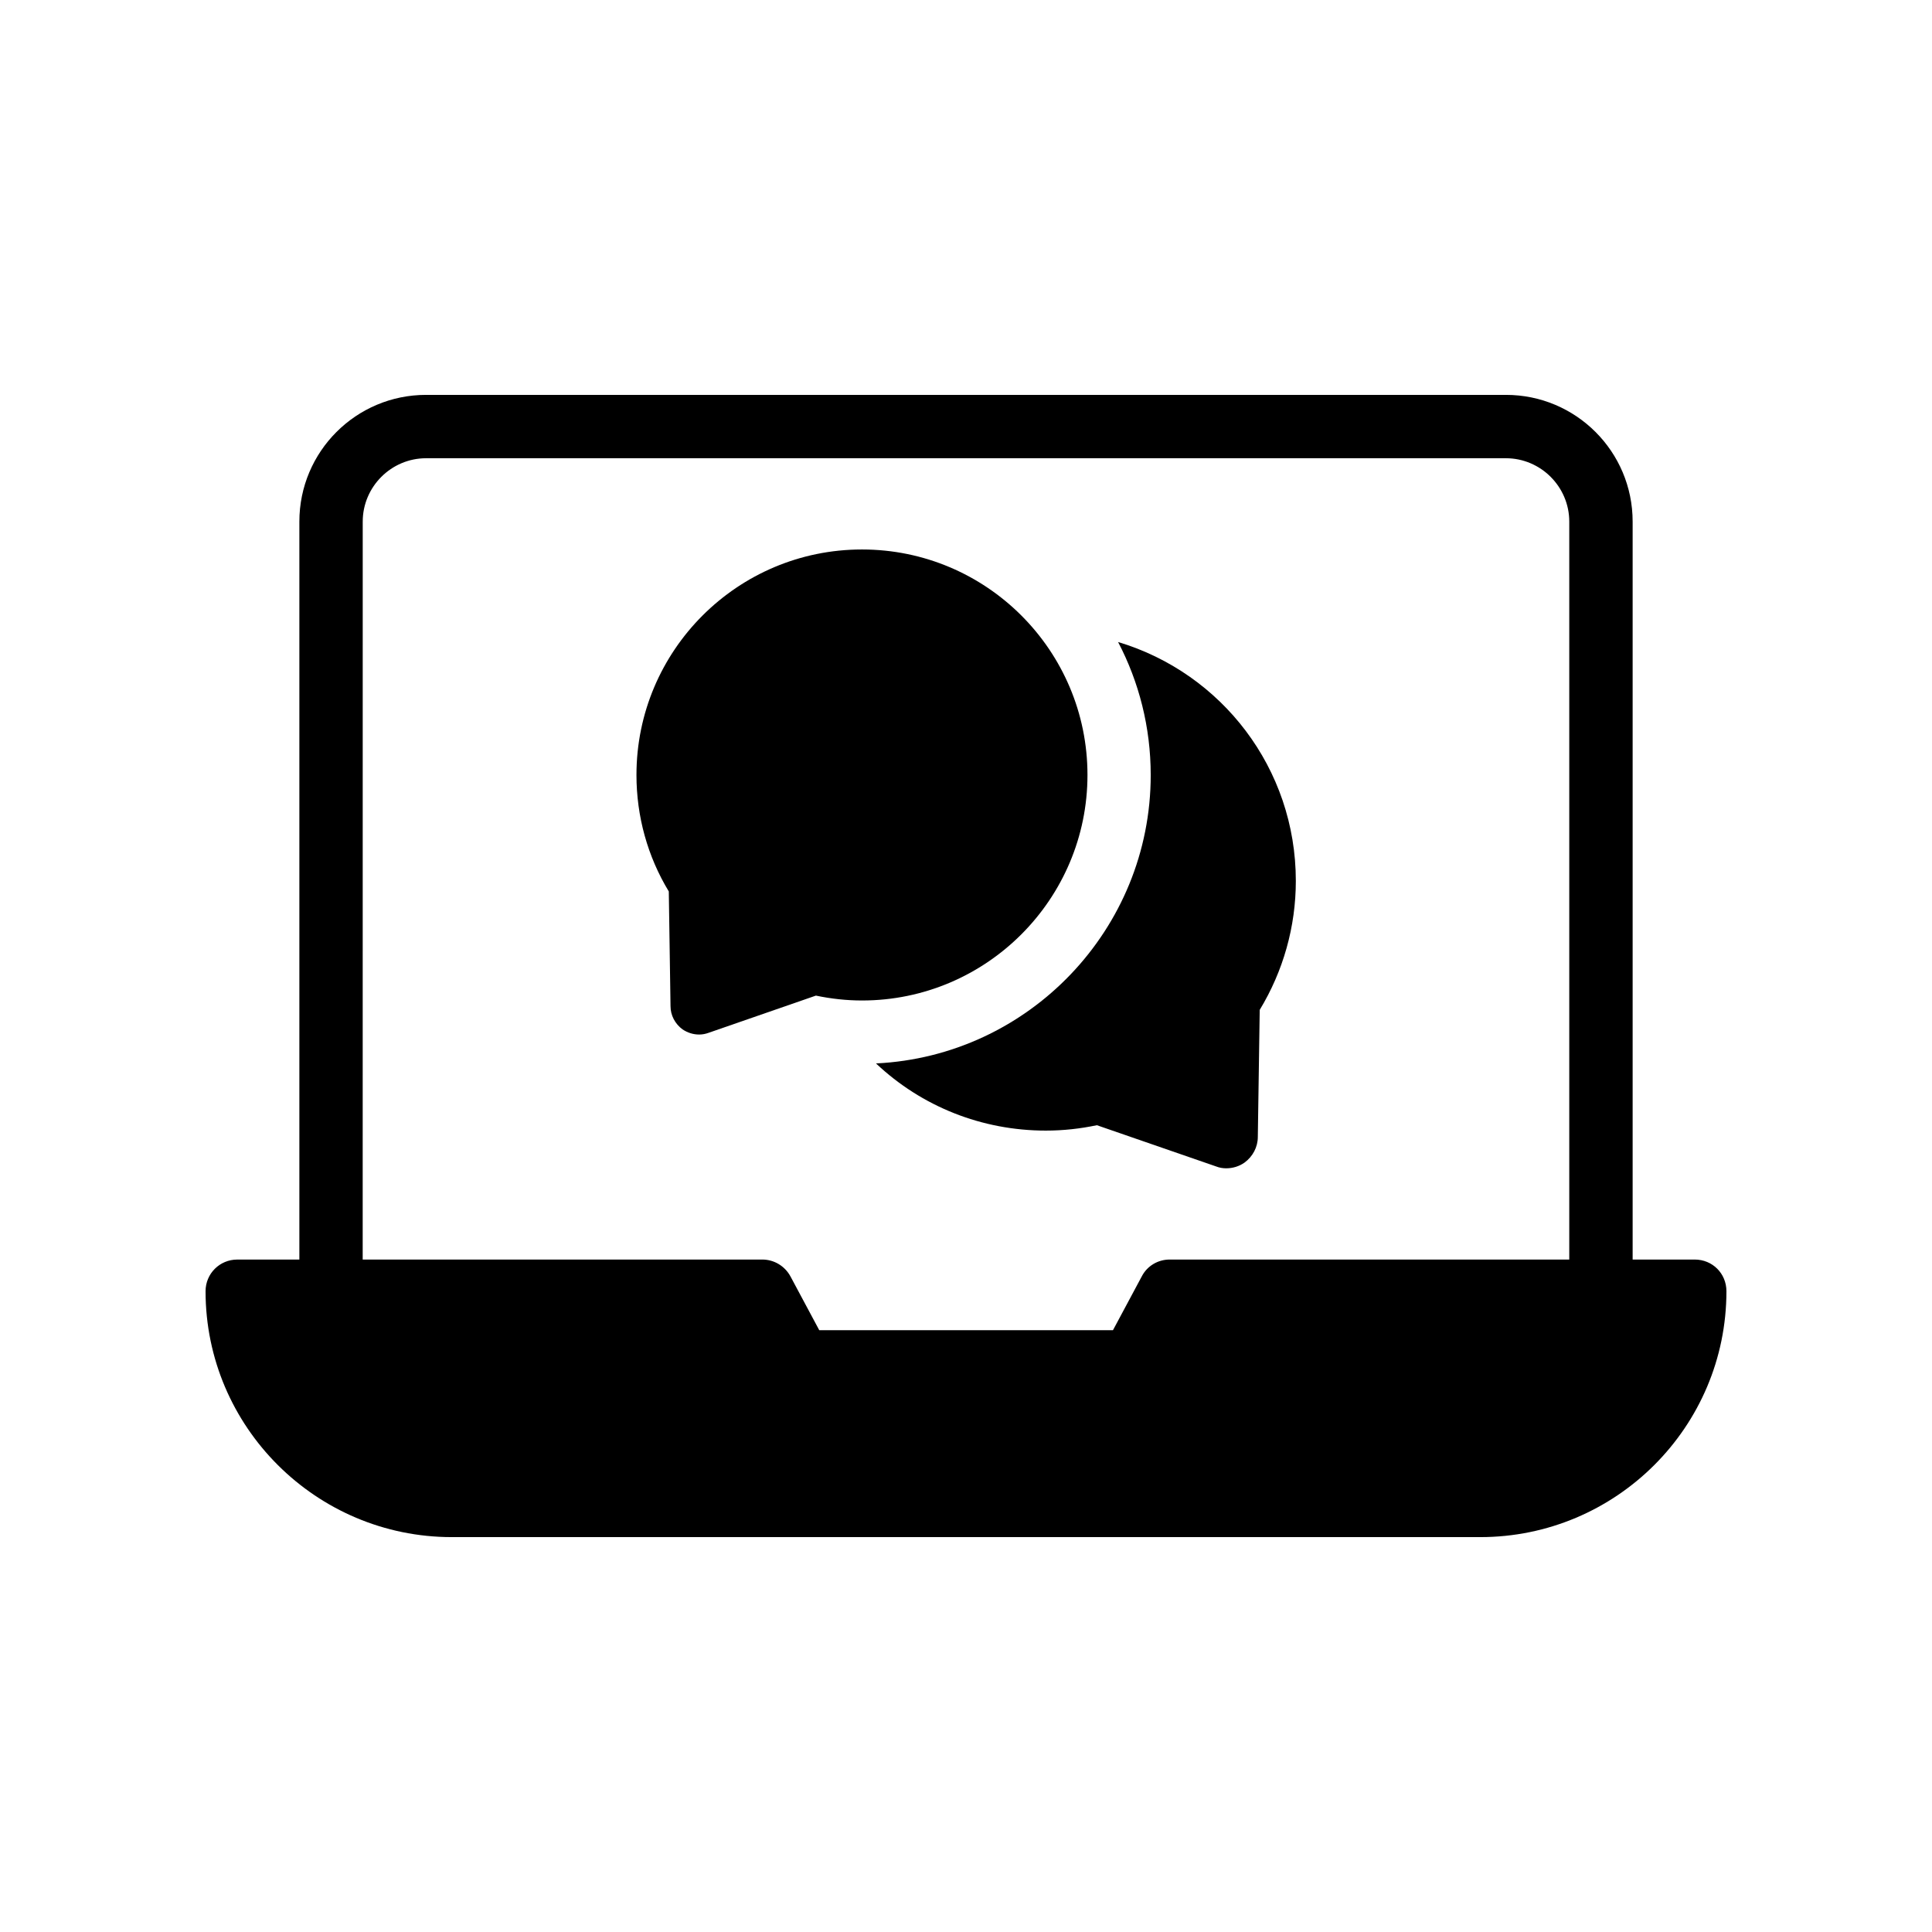 <?xml version="1.0" encoding="UTF-8"?>
<!-- Uploaded to: SVG Repo, www.svgrepo.com, Generator: SVG Repo Mixer Tools -->
<svg fill="#000000" width="800px" height="800px" version="1.1" viewBox="144 144 512 512" xmlns="http://www.w3.org/2000/svg">
 <g>
  <path d="m263.72 551.35h272.56c36.02 0 65.242-29.223 65.242-65.16 0-4.703-3.695-8.398-8.398-8.398h-16.457v-195.56c0-18.559-15.031-33.586-33.586-33.586h-286.16c-18.559 0-33.586 15.031-33.586 33.586v195.56l-16.461 0.004c-4.617 0-8.398 3.695-8.398 8.398 0.004 35.934 29.309 65.156 65.246 65.156zm-23.594-269.12c0-9.238 7.559-16.793 16.793-16.793h286.16c9.238 0 16.793 7.559 16.793 16.793v195.56h-105.89c-3.106 0-5.961 1.68-7.391 4.449l-7.641 14.273h-77.84l-7.641-14.273c-1.512-2.769-4.367-4.449-7.473-4.449h-105.88z"/>
  <path d="m372.43 409.14c32.988 0 59.762-26.848 59.762-59.762 0-32.988-26.77-59.762-59.762-59.762-32.988 0-59.762 26.77-59.762 59.762 0 10.996 2.957 21.613 8.57 30.867l0.457 30.41c0 2.426 1.215 4.703 3.188 6.144 1.363 0.91 2.883 1.363 4.398 1.363 0.836 0 1.668-0.152 2.504-0.457l28.438-9.859c4.019 0.84 8.113 1.293 12.207 1.293z"/>
  <path d="m376.15 425.82c12.09 11.418 28.047 17.801 45.008 17.801 4.617 0 9.152-0.504 13.52-1.43l31.57 10.918c0.84 0.336 1.762 0.504 2.688 0.504 1.762 0 3.441-0.504 4.871-1.512 2.184-1.594 3.527-4.113 3.527-6.801l0.504-33.672c6.215-10.246 9.57-22 9.57-34.176 0-29.809-19.648-55.082-47.105-63.312 5.543 10.582 8.648 22.586 8.648 35.266 0 40.895-32.328 74.48-72.801 76.414z"/>
 </g>
</svg>